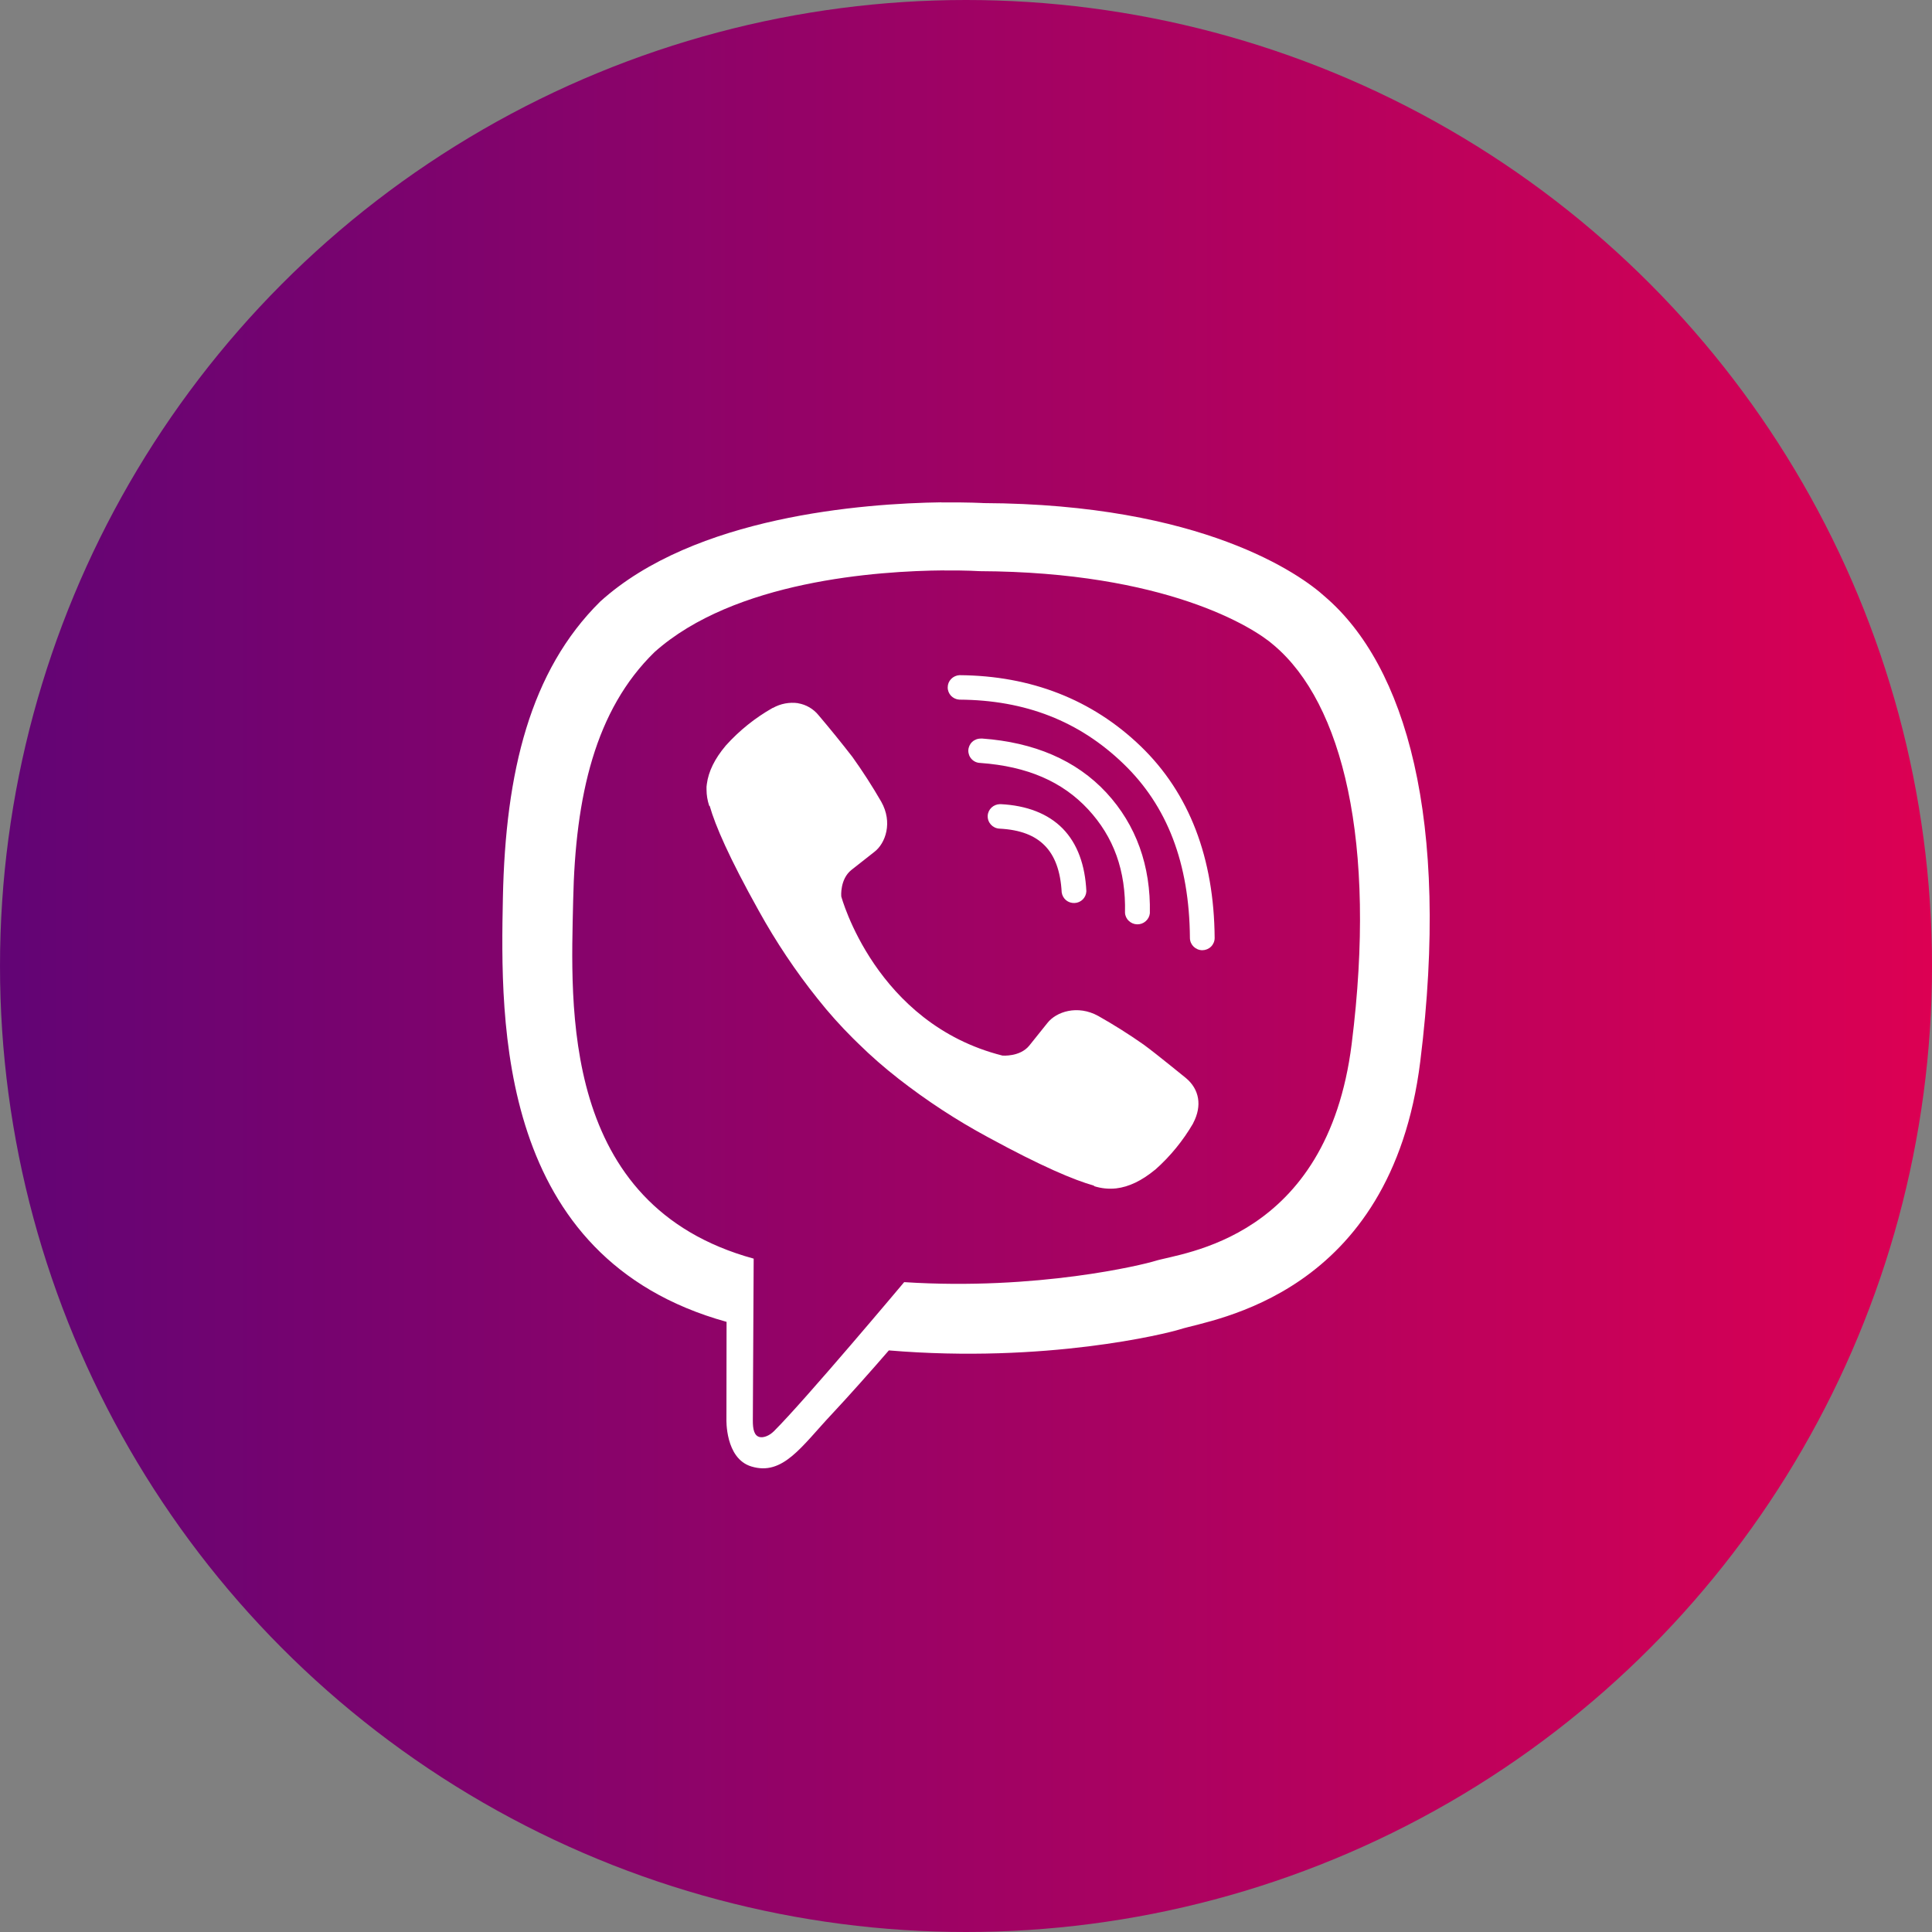 <svg width="30" height="30" viewBox="0 0 30 30" fill="none" xmlns="http://www.w3.org/2000/svg">
<rect x="0" y="0" width="30" height="30" fill="#808080" stroke="none"/>
<circle cx="15" cy="15" r="15" fill="url(#paint0_linear_2241_171)"/>
<path d="M14.621 7.8C13.402 7.817 10.783 8.015 9.319 9.342C8.232 10.417 7.849 11.987 7.809 13.936C7.769 15.884 7.717 19.535 11.28 20.525H11.282L11.28 22.035C11.28 22.035 11.257 22.646 11.666 22.771C12.157 22.922 12.447 22.458 12.918 21.957C13.176 21.682 13.534 21.279 13.802 20.969C16.238 21.173 18.112 20.709 18.326 20.641C18.817 20.484 21.601 20.131 22.054 16.481C22.522 12.718 21.826 10.337 20.573 9.264C20.196 8.92 18.671 7.827 15.275 7.812C15.275 7.812 15.025 7.797 14.618 7.802L14.621 7.8ZM14.658 8.858C15.003 8.855 15.214 8.869 15.214 8.869C18.088 8.881 19.464 9.736 19.784 10.022C20.843 10.919 21.384 13.065 20.989 16.208V16.209C20.607 19.258 18.349 19.449 17.933 19.581C17.755 19.637 16.109 20.042 14.04 19.909C14.04 19.909 12.498 21.746 12.017 22.224C11.941 22.299 11.852 22.328 11.794 22.314C11.712 22.293 11.689 22.196 11.69 22.055L11.703 19.544C8.69 18.719 8.865 15.611 8.9 13.984C8.934 12.357 9.243 11.023 10.163 10.126C11.403 9.018 13.626 8.865 14.661 8.857L14.658 8.858ZM14.898 10.484C14.849 10.487 14.803 10.508 14.769 10.543C14.735 10.578 14.716 10.624 14.716 10.673C14.715 10.721 14.734 10.768 14.767 10.804C14.801 10.839 14.847 10.861 14.896 10.864C15.923 10.87 16.759 11.199 17.444 11.859C18.123 12.512 18.469 13.401 18.477 14.567C18.479 14.672 18.566 14.755 18.671 14.755C18.722 14.754 18.77 14.734 18.806 14.698C18.841 14.663 18.861 14.615 18.861 14.565C18.852 13.325 18.47 12.317 17.712 11.587C16.959 10.862 16.009 10.492 14.898 10.484ZM12.393 10.919C12.258 10.9 12.121 10.926 12.003 10.992L11.997 10.993C11.725 11.147 11.48 11.344 11.272 11.575L11.267 11.581C11.098 11.782 11.001 11.98 10.976 12.173C10.971 12.202 10.969 12.231 10.971 12.261C10.971 12.346 10.985 12.429 11.012 12.511L11.021 12.517C11.106 12.817 11.32 13.314 11.783 14.144C12.049 14.624 12.354 15.082 12.698 15.511C12.868 15.726 13.052 15.931 13.248 16.126L13.332 16.208C13.528 16.401 13.736 16.582 13.954 16.752C14.389 17.091 14.851 17.394 15.337 17.656C16.177 18.114 16.682 18.325 16.985 18.41L16.991 18.419C17.101 18.454 17.218 18.466 17.333 18.453C17.529 18.43 17.729 18.334 17.933 18.166C17.935 18.166 17.934 18.164 17.938 18.163C18.172 17.956 18.37 17.712 18.526 17.445L18.528 17.439C18.67 17.169 18.623 16.913 18.414 16.739C18.411 16.739 17.972 16.376 17.758 16.22C17.53 16.06 17.295 15.912 17.054 15.776C16.731 15.598 16.401 15.71 16.264 15.885L15.981 16.238C15.836 16.414 15.566 16.391 15.566 16.391C13.592 15.894 13.063 13.919 13.063 13.919C13.063 13.919 13.04 13.653 13.22 13.509L13.576 13.229C13.752 13.095 13.865 12.769 13.684 12.449C13.546 12.21 13.396 11.977 13.235 11.752C13.065 11.533 12.89 11.317 12.71 11.105C12.63 11.007 12.518 10.941 12.392 10.92L12.393 10.919ZM15.233 11.469C15.183 11.467 15.133 11.486 15.096 11.52C15.059 11.555 15.038 11.602 15.036 11.652C15.035 11.703 15.053 11.751 15.088 11.788C15.123 11.825 15.171 11.846 15.222 11.847C15.956 11.9 16.498 12.139 16.895 12.566C17.294 12.996 17.484 13.519 17.469 14.172C17.471 14.22 17.492 14.266 17.528 14.299C17.563 14.333 17.609 14.352 17.658 14.353C17.707 14.354 17.754 14.337 17.79 14.305C17.827 14.273 17.85 14.229 17.855 14.181C17.87 13.446 17.643 12.81 17.18 12.309C16.711 11.803 16.055 11.526 15.25 11.468H15.235L15.233 11.469ZM15.526 12.487C15.478 12.488 15.431 12.507 15.396 12.54C15.361 12.573 15.339 12.619 15.337 12.667C15.332 12.771 15.412 12.861 15.519 12.867C15.85 12.884 16.072 12.976 16.223 13.13C16.375 13.284 16.468 13.518 16.486 13.858C16.493 13.905 16.517 13.948 16.554 13.979C16.591 14.009 16.638 14.024 16.686 14.022C16.734 14.02 16.78 14 16.814 13.966C16.847 13.932 16.867 13.887 16.869 13.839C16.85 13.437 16.733 13.103 16.502 12.866C16.27 12.63 15.937 12.507 15.54 12.487H15.529L15.526 12.487Z" fill="white"/>
<defs>
<linearGradient id="paint0_linear_2241_171" x1="0.024" y1="14.998" x2="29.976" y2="14.998" gradientUnits="userSpaceOnUse">
<stop stop-color="#620475"/>
<stop offset="1" stop-color="#DC0053"/>
</linearGradient>
</defs>
</svg>
